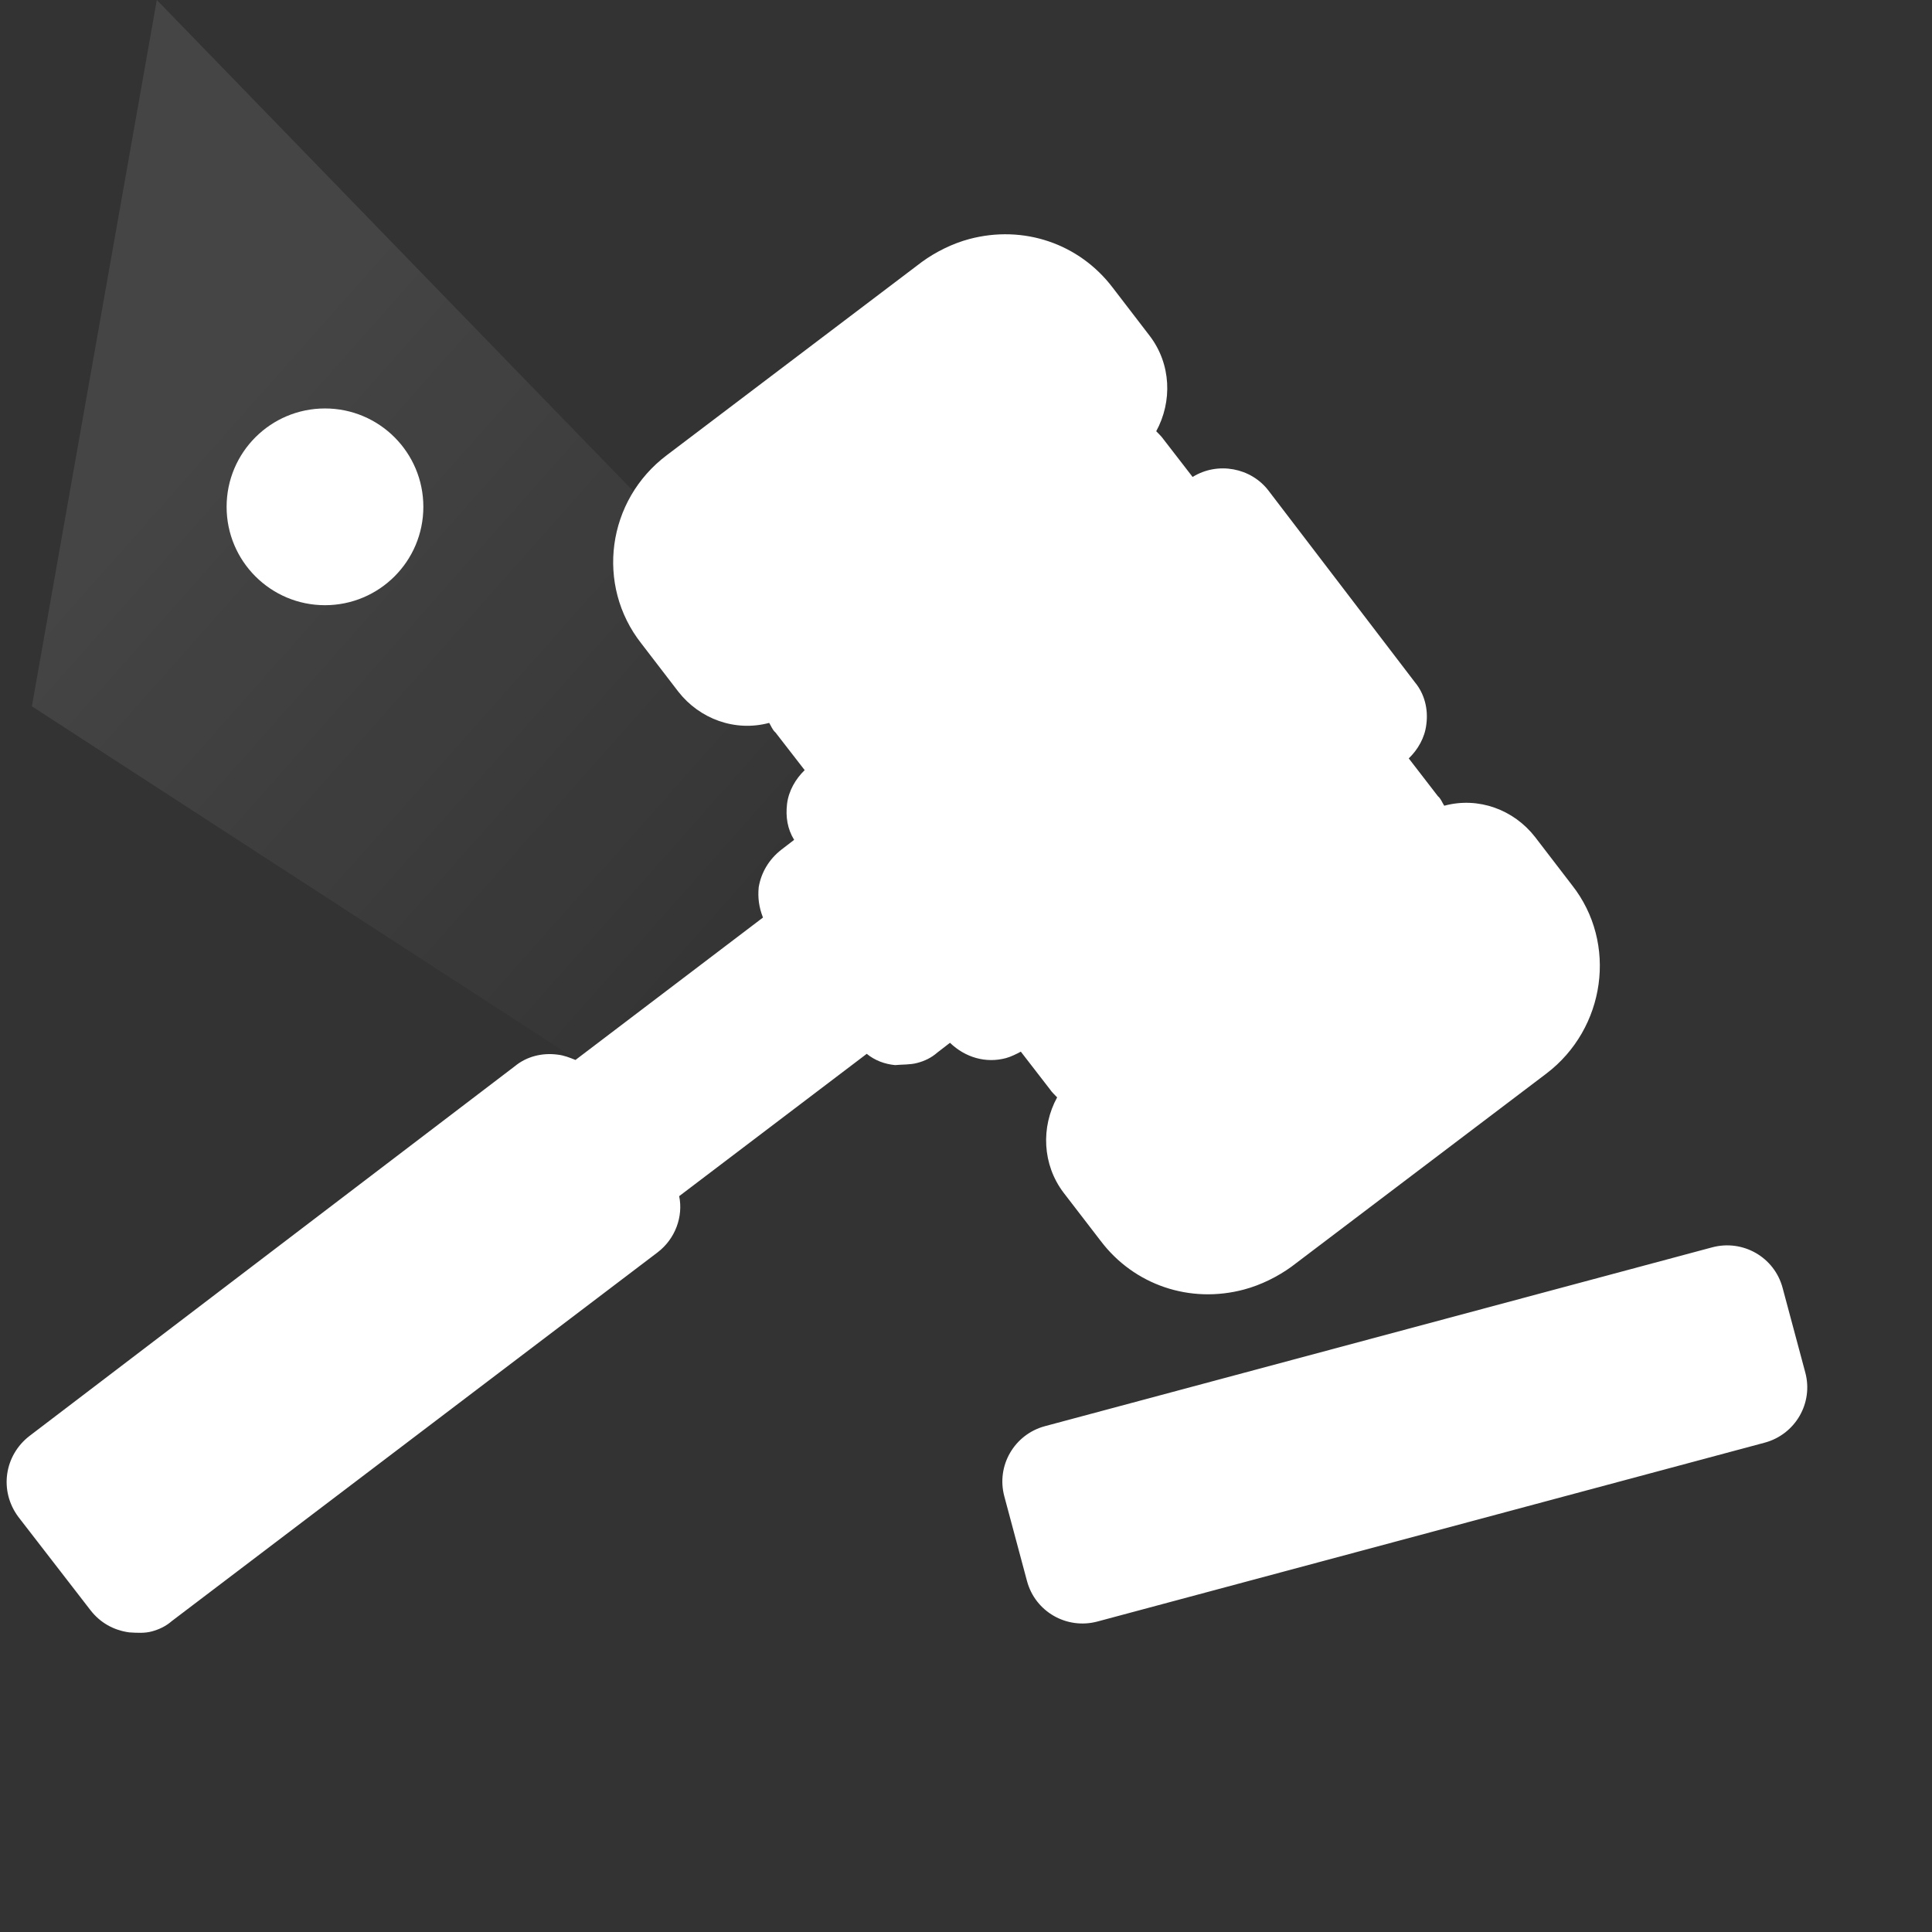 <svg width="24" height="24" viewBox="0 0 24 24" fill="none" xmlns="http://www.w3.org/2000/svg">
<rect x="0" y="0" width="24" height="24" fill="#333333" stroke="none"/>
<g clip-path="url(#clip0_6800_101701)">
<path d="M1.948 -7.8289e-05L18.215 16.769L17.65 19.966L0.396 8.774L1.948 -7.8289e-05Z" fill="url(#paint0_linear_6800_101701)"/>
<circle cx="4.037" cy="6.296" r="1.222" fill="white"/>
<path fill-rule="evenodd" clip-rule="evenodd" d="M21.269 15.495L12.982 17.716C12.6 17.818 12.374 18.208 12.476 18.588L12.758 19.641C12.86 20.021 13.251 20.245 13.633 20.143L21.919 17.922C22.302 17.82 22.528 17.43 22.426 17.05L22.144 15.998C22.042 15.617 21.651 15.393 21.269 15.495ZM11.395 13.204C11.483 13.181 11.568 13.142 11.644 13.075L11.801 12.954C11.992 13.138 12.248 13.211 12.497 13.144C12.556 13.128 12.626 13.094 12.681 13.064L13.042 13.531C13.068 13.571 13.11 13.607 13.132 13.632C12.931 13.999 12.946 14.466 13.213 14.817L13.673 15.415C14.087 15.962 14.781 16.2 15.457 16.018C15.662 15.963 15.871 15.86 16.042 15.736L19.21 13.336C19.943 12.779 20.099 11.718 19.527 10.994L19.068 10.396C18.805 10.059 18.367 9.894 17.941 10.009C17.914 9.969 17.902 9.925 17.861 9.889L17.5 9.421C17.613 9.313 17.699 9.164 17.718 9.002C17.745 8.807 17.694 8.617 17.577 8.476L15.758 6.095C15.54 5.809 15.126 5.732 14.815 5.925L14.454 5.458C14.427 5.418 14.386 5.382 14.363 5.357C14.564 4.989 14.55 4.523 14.282 4.172L13.823 3.574C13.408 3.027 12.715 2.789 12.039 2.97C11.833 3.025 11.625 3.128 11.453 3.253L8.285 5.653C7.538 6.214 7.396 7.27 7.968 7.995L8.427 8.593C8.691 8.93 9.129 9.094 9.555 8.98C9.581 9.02 9.593 9.064 9.634 9.1L9.996 9.567C9.883 9.676 9.797 9.824 9.777 9.986C9.758 10.148 9.782 10.298 9.865 10.433L9.709 10.553C9.552 10.674 9.455 10.841 9.425 11.021C9.412 11.15 9.428 11.271 9.478 11.398L7.149 13.167C7.078 13.139 7.008 13.11 6.927 13.101C6.731 13.075 6.54 13.126 6.398 13.243L0.369 17.836C0.055 18.076 -0.015 18.518 0.229 18.845L1.122 20C1.242 20.156 1.41 20.252 1.606 20.278C1.702 20.284 1.798 20.29 1.886 20.266C1.974 20.242 2.058 20.204 2.135 20.137L8.168 15.558C8.39 15.389 8.489 15.111 8.437 14.859L10.767 13.091C10.867 13.173 10.99 13.219 11.119 13.231C11.211 13.222 11.307 13.228 11.395 13.204Z" fill="white"/>
</g>
<defs>
<linearGradient id="paint0_linear_6800_101701" x1="3.174" y1="3.941" x2="11.291" y2="11.139" gradientUnits="userSpaceOnUse">
<stop stop-color="white" stop-opacity="0.09"/>
<stop offset="1" stop-color="white" stop-opacity="0"/>
</linearGradient>
<clipPath id="clip0_6800_101701">
<rect width="24" height="24" fill="white"/>
</clipPath>
</defs>
</svg>
